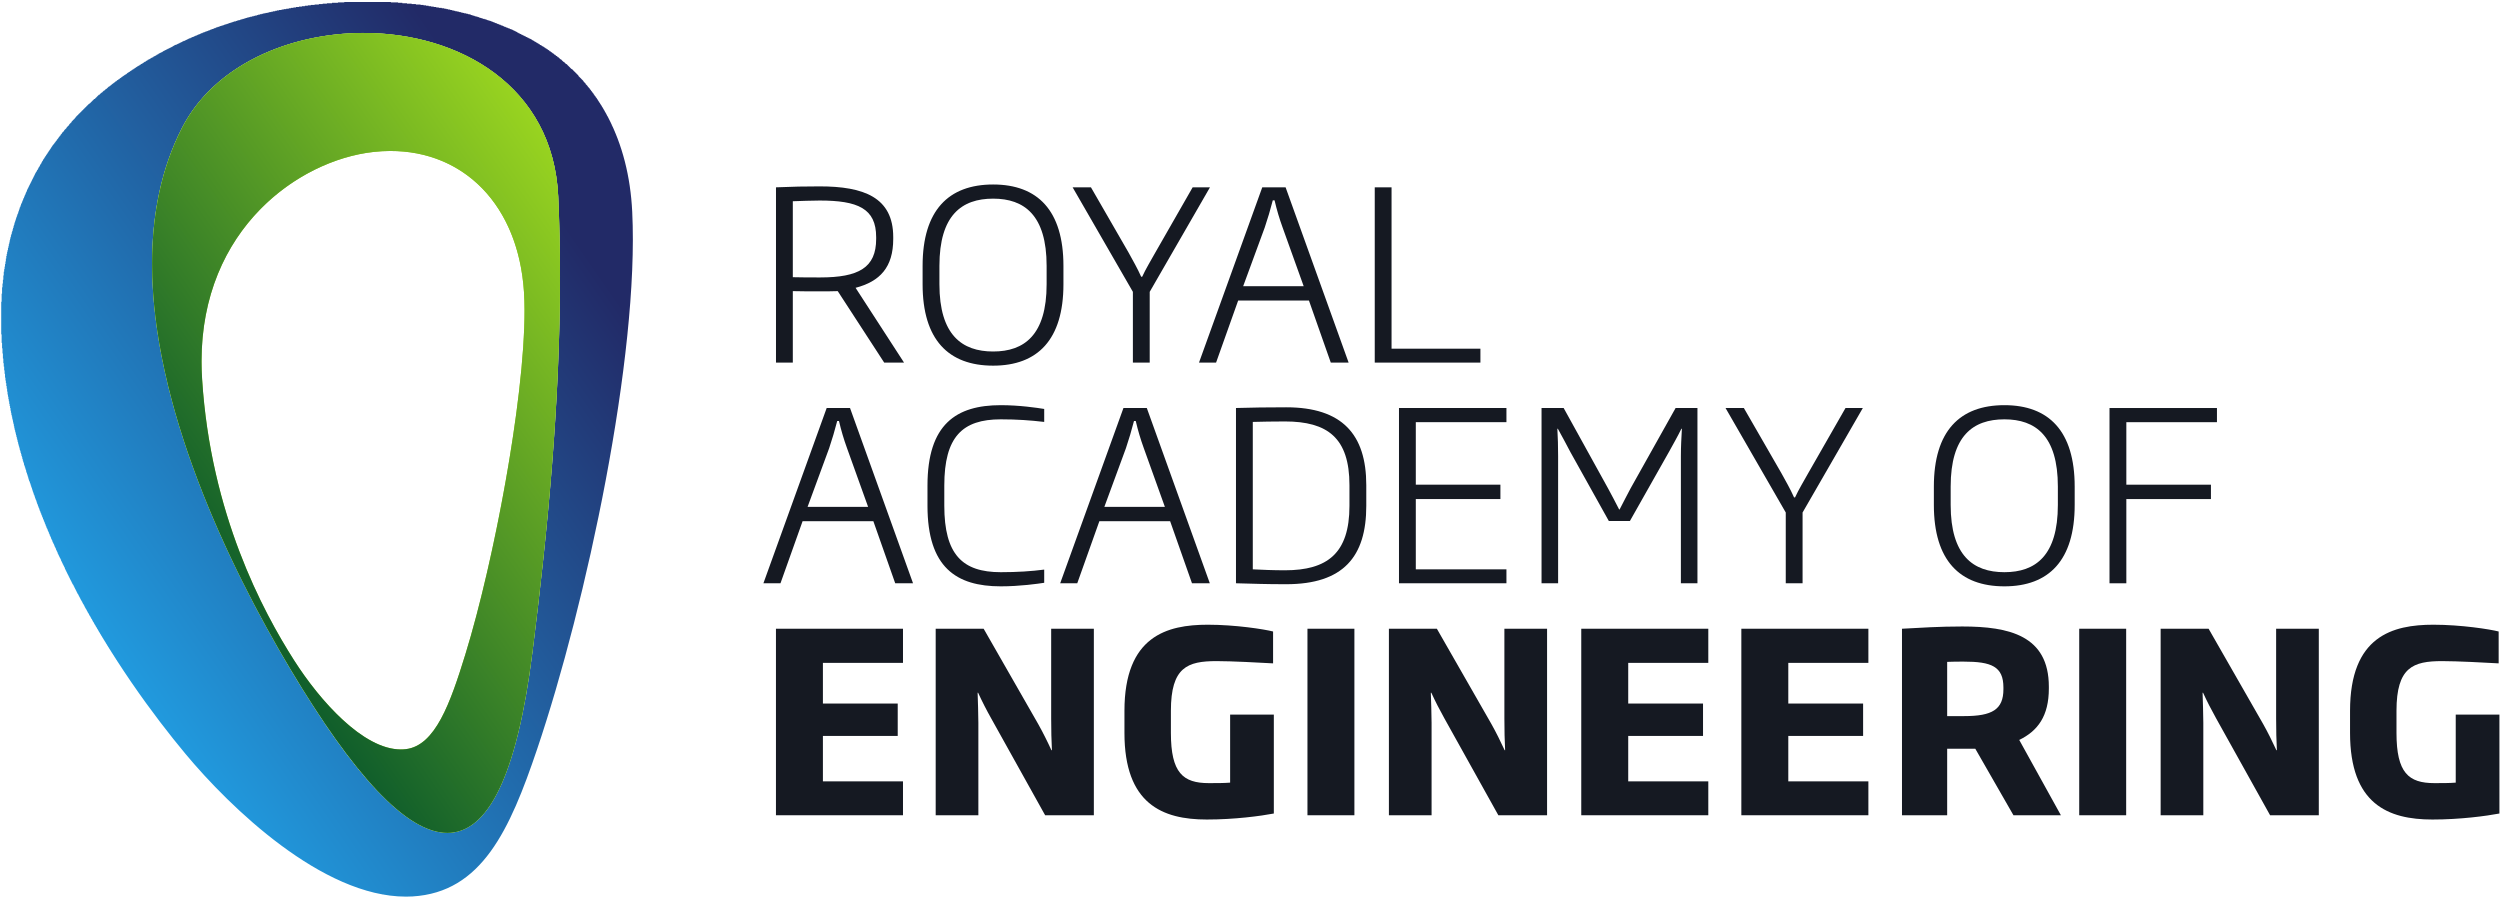 <?xml version="1.0" encoding="UTF-8"?>
<!-- Created with Inkscape (http://www.inkscape.org/) -->
<svg width="786.49" height="282.07" version="1.1" viewBox="0 0 786.493 282.067" xml:space="preserve" xmlns="http://www.w3.org/2000/svg" xmlns:cc="http://creativecommons.org/ns#" xmlns:dc="http://purl.org/dc/elements/1.1/" xmlns:rdf="http://www.w3.org/1999/02/22-rdf-syntax-ns#"><defs><clipPath id="clipPath4722"><path d="m0 0h5899v2115h-5899z"/></clipPath><clipPath id="clipPath4728"><path d="m957.58 0c-196.48 0.012-414.07 209.79-519.97 337.05-144.69 173.81-426.19 568.83-437.34 1012.3-5.859 234.11 84.578 433.3 263.23 570.28 143.08 109.68 330.11 183.89 553.52 194.61 17.394 0.82 34.539 1.23 51.468 1.23 171.77 0 318.81-42.07 425.04-115.82 121.03-84.11 190.36-215.76 198.55-383.3 16.67-339.98-108.16-924.25-224.31-1268-64.8-191.83-131.08-338.13-294.05-347.93-5.363-0.32-10.734-0.48-16.133-0.48m-598.57 1493.8c0.012-332.8 177.46-707.57 327.23-958.15 146.74-245.42 272-385.13 369.64-385.15 95-8e-3 163.84 132.23 200.92 428.06 36.15 288.22 64.87 588.5 64.84 884.71-0.01 63.18-1.32 126.17-4.15 188.82-11.85 262.01-234.91 386.2-459.06 386.2-176.51 0-353.69-77.01-428.93-224.34-49.73-97.37-70.488-206.3-70.484-320.15"/></clipPath><linearGradient id="linearGradient4736" x2="1" gradientTransform="matrix(1384.7 969.58 969.58 -1384.7 207.94 651.48)" gradientUnits="userSpaceOnUse"><stop stop-color="#219ade" offset="0"/><stop stop-color="#222a67" offset=".862"/><stop stop-color="#222a67" offset="1"/></linearGradient><clipPath id="clipPath4748"><path d="m1055.9 150.45c-97.64 0.02-222.9 139.73-369.64 385.15-149.76 250.58-327.22 625.35-327.23 958.15-4e-3 113.85 20.754 222.78 70.484 320.15 75.246 147.33 252.42 224.34 428.93 224.34 224.15 0 447.21-124.19 459.06-386.2 2.83-62.65 4.14-125.64 4.15-188.82 0.03-296.21-28.69-596.49-64.84-884.71-37.08-295.83-105.92-428.07-200.92-428.06m-580.22 1112.8c-4e-3 -13.88 0.45-28.05 1.375-42.52 20.282-317.85 142.92-546.68 216.82-662.7 60.445-94.961 162.89-210.69 252.18-210.69 4.004 0 7.985 0.23 11.93 0.711 69.479 8.421 104.81 108.69 140.18 223.16 66.84 216.62 139.91 601.07 139.84 810.84-0.01 15.86-0.43 30.73-1.31 44.44-13.22 206.81-142.79 333.27-314.8 333.27-13.094 0-26.453-0.73-40.004-2.22-176.7-19.38-406.19-181.5-406.22-494.29"/></clipPath><linearGradient id="linearGradient4754" x2="1" gradientTransform="matrix(-1006 -704.39 -704.39 1006 1488.4 1518.6)" gradientUnits="userSpaceOnUse"><stop stop-color="#99d420" offset="0"/><stop stop-color="#105e2b" offset="1"/></linearGradient></defs><g transform="matrix(1.333 0 0 -1.333 0 282.07)"><g transform="scale(.1)"><g fill="#151922"><path d="m2067.8 1556.5c0 67.91-43.86 86.29-133.32 86.29-19.54 0-43.25-1.1-63.39-1.67v-179.26c19.56-0.57 42.65-0.57 64.57-0.57 90.65 0 132.14 22.84 132.14 90.75zm18.95-296.18-109.62 168.67c-13.03-0.54-29.62-0.54-41.47-0.54-21.92 0-46.81 0-64.57 0.54v-168.67h-39.71v413.64c42.08 1.69 66.35 2.24 103.1 2.24 103.68 0 173.6-25.61 173.6-119.7v-4.46c0-66.8-31.4-100.21-88.87-115.23l114.35-176.49h-46.81"/><path d="m2470.1 1488.6c0 119.68-52.74 158.65-126.21 158.65-74.08 0-126.79-38.97-126.79-158.65v-43.43c0-119.69 53.33-158.67 126.79-158.67 73.47 0 126.21 38.98 126.21 158.67zm-126.21-235.51c-105.46 0-166.49 61.24-166.49 192.08v43.43c0 130.82 61.03 192.05 166.49 192.05 104.87 0 165.9-61.23 165.9-192.05v-43.43c0-130.84-61.03-192.08-165.9-192.08"/><path d="m2713.4 1427.3v-167.02h-39.71v167.02l-142.19 246.62h43.25l88.9-154.2c9.45-17.27 21.31-37.86 29.6-56.79h2.37c8.31 18.37 21.32 39.52 30.83 56.79l88.26 154.2h40.87l-142.18-246.62"/><path d="m3027 1579.3c-7.7 21.14-13.62 41.21-18.95 64.01h-4.17c-5.91-22.8-11.82-42.87-18.96-64.01l-50.93-138.63h142.77zm113.74-319.01-51.52 146.42h-167.1l-52.11-146.42h-40.3l149.29 413.64h55.1l148.73-413.64h-42.09"/><path d="m3244.5 1260.3v413.64h39.66v-380.8h209.73v-32.84h-249.39"/><path d="m1999 1058.5c-7.7 21.16-13.61 41.21-18.96 64.03h-4.14c-5.92-22.82-11.85-42.87-18.95-64.03l-50.98-138.61h142.81zm113.76-318.98-51.55 146.41h-167.07l-52.15-146.41h-40.28l149.32 413.64h55.07l148.71-413.64h-42.05"/><path d="m2361.9 732.27c-104.87 0-172.99 44.531-172.99 190.42v47.297c0 145.32 68.12 189.86 172.99 189.86 43.86 0 85.3-6.14 102.5-8.92v-30.62c-33.17 3.9-64.59 6.11-102.5 6.11-90.64 0-133.3-41.17-133.3-156.43v-47.297c0-115.28 42.66-157.03 133.3-157.03 39.11 0 72.88 2.25 102.5 6.141v-31.153c-14.82-2.238-56.88-8.378-102.5-8.378"/><path d="m2699.4 1058.5c-7.7 21.16-13.61 41.21-18.96 64.03h-4.13c-5.92-22.82-11.85-42.87-18.96-64.03l-50.97-138.61h142.79zm113.77-318.98-51.56 146.41h-167.06l-52.15-146.41h-40.28l149.3 413.64h55.1l148.7-413.64h-42.05"/><path d="m3184.8 971.12c0 111.89-52.11 150.3-152.26 150.3-29.59 0-52.73-0.56-75.86-1.11v-347.93c22.54-1.117 48.02-2.238 75.86-2.238 100.15 0 152.26 40.058 152.26 151.97zm-149.3-233.84c-49.77 0-75.28 1.129-118.51 2.239v413.64c47.41 1.11 64.03 1.66 118.51 1.66 132.13 0 189.02-64.03 189.02-183.7v-49.012c0-119.69-53.93-184.83-189.02-184.83"/><path d="m3301.7 739.52v413.64h253.6v-33.43h-213.91v-147.52h199.68v-33.941h-199.68v-165.89h213.91v-32.859h-253.6"/><path d="m3967 739.52v300.05c0 24.51 1.18 41.21 2.37 64.61h-1.19c-9.5-19.5-19.55-36.75-29.62-55.14l-91.85-162.54h-49.77l-90.64 162.54c-9.52 18.39-19.55 36.77-29.62 55.14h-1.19c1.19-23.4 1.77-39.53 1.77-64.61v-300.05h-39.11v413.64h52.15l104.88-189.84c8.87-16.179 17.76-33.398 26.08-49.558h1.16c8.3 16.699 17.77 33.976 26.08 50.097l106.06 189.3h51.53v-413.64h-39.09"/><path d="m4254.2 906.52v-167h-39.69v167l-142.16 246.64h43.25l88.84-154.23c9.5-17.25 21.35-37.852 29.67-56.77h2.34c8.31 18.379 21.35 39.52 30.79 56.77l88.3 154.23h40.89l-142.23-246.64"/><path d="m4856.7 967.75c0 119.71-52.73 158.67-126.19 158.67-74.05 0-126.79-38.96-126.79-158.67v-43.41c0-119.71 53.33-158.68 126.79-158.68s126.19 38.969 126.19 158.68zm-126.19-235.48c-105.46 0-166.46 61.23-166.46 192.07v43.41c0 130.85 61 192.1 166.46 192.1 104.88 0 165.89-61.25 165.89-192.1v-43.41c0-130.84-61.01-192.07-165.89-192.07"/><path d="m5018.3 1119.7v-147.52h199.66v-33.941h-199.66v-198.75h-39.72v413.64h253.58v-33.43h-213.86"/><path d="m1831.3 192.01v440.21h299.81v-80.578h-189v-96h176.56v-76.422h-176.56v-107.23h189v-79.976h-299.81"/><path d="m2466.6 192.01-127.36 228.69c-10.7 18.973-21.93 40.86-30.82 60.442h-1.17c0.59-23.11 1.75-47.411 1.75-71.11v-218.02h-100.72v440.21h113.18l128.54-224.56c10.67-18.922 22.55-42.648 31.42-62.18h1.19c-1.19 20.7-1.78 48.559-1.78 75.219v211.52h100.73v-440.21h-114.96"/><path d="m2848.1 181.93c-104.85 0-194.32 36.742-194.32 204.4v52.141c0 176.54 100.73 203.22 196.71 203.22 65.16 0 133.33-10.66 154.08-16v-75.222c-30.82 1.75-97.79 5.332-133.34 5.332-68.73 0-107.83-14.262-107.83-117.33v-52.141c0-94.199 28.44-118.49 89.47-118.49 17.76 0 36.12 0 50.33 1.18v160.59h103.14v-233.48c-30.81-5.867-92.48-14.199-158.24-14.199"/><path d="m3085.7 192.01v440.21h110.78v-440.21h-110.78"/><path d="m3536.2 192.01-127.35 228.69c-10.64 18.973-21.92 40.86-30.81 60.442h-1.2c0.61-23.11 1.79-47.411 1.79-71.11v-218.02h-100.72v440.21h113.17l128.56-224.56c10.65-18.922 22.49-42.648 31.4-62.18h1.17c-1.17 20.7-1.76 48.559-1.76 75.219v211.52h100.74v-440.21h-114.99"/><path d="m3731.9 192.01v440.21h299.81v-80.578h-188.99v-96h176.54v-76.422h-176.54v-107.23h188.99v-79.976h-299.81"/><path d="m4109.7 192.01v440.21h299.81v-80.578h-189.01v-96h176.56v-76.422h-176.56v-107.23h189.01v-79.976h-299.81"/><path d="m4728.2 493.58c0 49.774-28.45 61.031-93.64 61.031-14.2 0-24.87 0-39.11-0.609v-127.98h40.29c65.79 0 92.46 15.41 92.46 63.378zm23.7-301.57-90.06 157.01h-66.39v-157.01h-106.64v440.21c43.85 2.34 87.71 5.32 142.2 5.32 110.81 0 204.41-21.309 204.41-142.21v-4.133c0-65.179-26.08-100.11-69.9-121.43l98.34-177.76h-111.96"/><path d="m4907.1 192.01v440.21h110.8v-440.21h-110.8"/><path d="m5357.6 192.01-127.38 228.69c-10.66 18.973-21.93 40.86-30.83 60.442h-1.13c0.55-23.11 1.72-47.411 1.72-71.11v-218.02h-100.72v440.21h113.17l128.57-224.56c10.69-18.922 22.52-42.648 31.43-62.18h1.17c-1.17 20.7-1.79 48.559-1.79 75.219v211.52h100.73v-440.21h-114.94"/><path d="m5740.6 181.93c-104.85 0-194.33 36.742-194.33 204.4v52.141c0 176.54 100.71 203.22 196.69 203.22 65.18 0 133.32-10.66 154.04-16v-75.222c-30.77 1.75-97.76 5.332-133.31 5.332-68.7 0-107.82-14.262-107.82-117.33v-52.141c0-94.199 28.43-118.49 89.47-118.49 17.77 0 36.14 0 50.35 1.18v160.59h103.1v-233.48c-30.81-5.867-92.42-14.199-158.19-14.199"/></g><g clip-path="url(#clipPath4722)"><g clip-path="url(#clipPath4728)"><path d="m936 0v1h-11v1h-8v1h-6v1h-5v1h-6v1h-5v1h-5v1h-6v1h-4v1h-3v1h-4v1h-3v1h-4v1h-3v1h-3v1h-4v1h-3v1h-4v1h-3v1h-3v1h-2v1h-3v1h-3v1h-2v1h-3v1h-2v1h-3v1h-2v1h-3v1h-2v1h-3v1h-3v1h-2v1h-3v1h-2v1h-2v1h-2v1h-2v1h-2v1h-2v1h-2v1h-2v1h-2v1h-3v1h-2v1h-2v1h-2v1h-2v1h-2v1h-2v1h-2v1h-2v1h-2v1h-2v1h-1v1h-2v1h-2v1h-2v1h-2v1h-1v1h-2v1h-2v1h-2v1h-1v1h-2v1h-2v1h-2v1h-2v1h-1v1h-2v1h-2v1h-2v1h-1v1h-2v1h-1v1h-2v1h-2v1h-1v1h-2v1h-1v1h-2v1h-1v1h-2v1h-2v1h-1v1h-2v1h-1v1h-2v1h-1v1h-2v1h-2v1h-1v1h-2v1h-1v1h-2v1h-1v1h-2v1h-1v1h-1v1h-2v1h-1v1h-2v1h-1v1h-2v1h-1v1h-1v1h-2v1h-1v1h-2v1h-1v1h-1v1h-2v1h-1v1h-2v1h-1v1h-1v1h-2v1h-1v1h-2v1h-1v1h-1v1h-2v1h-1v1h-1v1h-2v1h-1v1h-1v1h-1v1h-2v1h-1v1h-1v1h-2v1h-1v1h-1v1h-2v1h-1v1h-1v1h-1v1h-2v1h-1v1h-1v1h-2v1h-1v1h-1v1h-1v1h-2v1h-1v1h-1v1h-1v1h-2v1h-1v1h-1v1h-1v1h-1v1h-2v1h-1v1h-1v1h-1v1h-1v1h-2v1h-1v1h-1v1h-1v1h-1v1h-1v1h-2v1h-1v1h-1v1h-1v1h-1v1h-2v1h-1v1h-1v1h-1v1h-1v1h-1v1h-2v1h-1v1h-1v1h-1v1h-1v1h-1v1h-1v1h-1v1h-2v1h-1v1h-1v1h-1v1h-1v1h-1v1h-1v1h-1v1h-1v1h-2v1h-1v1h-1v1h-1v1h-1v1h-1v1h-1v1h-1v1h-1v1h-2v1h-1v1h-1v1h-1v1h-1v1h-1v1h-1v1h-1v1h-1v1h-1v1h-1v1h-1v1h-1v1h-1v1h-1v1h-1v1h-1v1h-1v1h-1v1h-2v1h-1v1h-1v1h-1v1h-1v1h-1v1h-1v1h-1v1h-1v1h-1v1h-1v1h-1v1h-1v1h-1v1h-1v1h-1v1h-1v1h-1v1h-1v1h-1v1h-1v1h-1v1h-1v1h-1v1h-1v1h-1v1h-1v1h-1v1h-1v1h-1v1h-1v1h-1v1h-1v1h-1v1h-1v1h-1v1h-1v1h-1v1h-1v1h-1v2h-1v1h-1v1h-1v1h-1v1h-1v1h-1v1h-1v1h-1v1h-1v1h-1v1h-1v1h-1v1h-1v1h-1v1h-1v1h-1v1h-1v2h-1v1h-1v1h-1v1h-1v1h-1v1h-1v1h-1v1h-1v1h-1v1h-1v1h-1v2h-1v1h-1v1h-1v1h-1v1h-1v1h-1v1h-1v1h-1v1h-1v2h-1v1h-1v1h-1v1h-1v1h-1v1h-1v1h-1v1h-1v2h-1v1h-1v1h-1v1h-1v1h-1v1h-1v1h-1v2h-1v1h-1v1h-1v1h-1v1h-1v1h-1v2h-1v1h-1v1h-1v1h-1v1h-1v1h-1v2h-1v1h-1v1h-1v1h-1v1h-1v2h-1v1h-1v1h-1v1h-1v2h-1v1h-1v1h-1v1h-1v1h-1v2h-1v1h-1v1h-1v1h-1v2h-1v1h-1v1h-1v1h-1v2h-1v1h-1v1h-1v1h-1v1h-1v2h-1v1h-1v1h-1v1h-1v2h-1v1h-1v1h-1v1h-1v2h-1v1h-1v1h-1v2h-1v1h-1v1h-1v1h-1v2h-1v1h-1v1h-1v1h-1v2h-1v1h-1v1h-1v2h-1v1h-1v1h-1v1h-1v2h-1v1h-1v1h-1v2h-1v1h-1v1h-1v2h-1v1h-1v1h-1v1h-1v2h-1v1h-1v1h-1v2h-1v1h-1v1h-1v2h-1v1h-1v1h-1v2h-1v1h-1v1h-1v2h-1v1h-1v1h-1v2h-1v1h-1v1h-1v2h-1v1h-1v1h-1v2h-1v1h-1v2h-1v1h-1v1h-1v2h-1v1h-1v1h-1v2h-1v1h-1v1h-1v2h-1v1h-1v2h-1v1h-1v1h-1v2h-1v1h-1v2h-1v1h-1v1h-1v2h-1v1h-1v2h-1v1h-1v1h-1v2h-1v1h-1v2h-1v1h-1v1h-1v2h-1v1h-1v2h-1v1h-1v2h-1v1h-1v1h-1v2h-1v1h-1v2h-1v1h-1v2h-1v1h-1v2h-1v1h-1v1h-1v2h-1v1h-1v2h-1v1h-1v2h-1v1h-1v2h-1v1h-1v2h-1v1h-1v2h-1v1h-1v2h-1v1h-1v2h-1v1h-1v2h-1v1h-1v2h-1v1h-1v2h-1v1h-1v2h-1v1h-1v2h-1v1h-1v2h-1v1h-1v2h-1v1h-1v2h-1v1h-1v2h-1v1h-1v2h-1v2h-1v1h-1v2h-1v1h-1v2h-1v1h-1v2h-1v2h-1v1h-1v2h-1v1h-1v2h-1v1h-1v2h-1v2h-1v1h-1v2h-1v1h-1v2h-1v2h-1v1h-1v2h-1v1h-1v2h-1v2h-1v1h-1v2h-1v2h-1v1h-1v2h-1v1h-1v2h-1v2h-1v1h-1v2h-1v2h-1v1h-1v2h-1v2h-1v1h-1v2h-1v2h-1v1h-1v2h-1v2h-1v2h-1v1h-1v2h-1v2h-1v1h-1v2h-1v2h-1v1h-1v2h-1v2h-1v2h-1v1h-1v2h-1v2h-1v2h-1v1h-1v2h-1v2h-1v2h-1v1h-1v2h-1v2h-1v2h-1v1h-1v2h-1v2h-1v2h-1v2h-1v1h-1v2h-1v2h-1v2h-1v2h-1v2h-1v1h-1v2h-1v2h-1v2h-1v2h-1v1h-1v2h-1v2h-1v2h-1v2h-1v2h-1v2h-1v2h-1v1h-1v2h-1v2h-1v2h-1v2h-1v2h-1v2h-1v2h-1v2h-1v2h-1v2h-1v2h-1v1h-1v2h-1v2h-1v2h-1v2h-1v2h-1v2h-1v2h-1v2h-1v2h-1v2h-1v2h-1v2h-1v2h-1v2h-1v2h-1v2h-1v2h-1v2h-1v3h-1v2h-1v2h-1v2h-1v2h-1v2h-1v2h-1v2h-1v2h-1v3h-1v2h-1v2h-1v2h-1v2h-1v2h-1v2h-1v2h-1v3h-1v2h-1v2h-1v2h-1v3h-1v2h-1v2h-1v2h-1v3h-1v2h-1v2h-1v2h-1v2h-1v3h-1v2h-1v2h-1v3h-1v2h-1v2h-1v3h-1v2h-1v3h-1v2h-1v2h-1v3h-1v2h-1v2h-1v3h-1v2h-1v3h-1v2h-1v3h-1v2h-1v3h-1v2h-1v3h-1v2h-1v3h-1v2h-1v3h-1v2h-1v3h-1v2h-1v3h-1v3h-1v2h-1v3h-1v3h-1v2h-1v3h-1v3h-1v3h-1v2h-1v3h-1v3h-1v3h-1v2h-1v3h-1v3h-1v3h-1v3h-1v3h-1v3h-1v3h-1v3h-1v3h-1v3h-1v2h-1v3h-1v3h-1v4h-1v3h-1v3h-1v3h-1v3h-1v4h-1v3h-1v3h-1v3h-1v3h-1v4h-1v3h-1v3h-1v4h-1v4h-1v3h-1v4h-1v3h-1v4h-1v3h-1v4h-1v4h-1v3h-1v4h-1v4h-1v4h-1v4h-1v4h-1v4h-1v4h-1v4h-1v4h-1v4h-1v5h-1v5h-1v4h-1v5h-1v4h-1v5h-1v4h-1v5h-1v5h-1v6h-1v5h-1v5h-1v6h-1v5h-1v6h-1v5h-1v7h-1v7h-1v6h-1v7h-1v6h-1v7h-1v9h-1v8h-1v9h-1v8h-1v11h-1v12h-1v12h-1v13h-1v20h-1v77h1v19h1v15h1v9h1v9h1v10h1v9h1v6h1v6h1v6h1v6h1v7h1v6h1v5h1v5h1v4h1v5h1v4h1v5h1v4h1v5h1v4h1v4h1v4h1v3h1v4h1v3h1v4h1v3h1v4h1v3h1v4h1v3h1v3h1v3h1v3h1v3h1v3h1v3h1v2h1v3h1v3h1v3h1v3h1v3h1v2h1v3h1v3h1v2h1v2h1v3h1v2h1v3h1v2h1v2h1v3h1v2h1v2h1v3h1v2h1v2h1v3h1v2h1v2h1v2h1v2h1v2h1v2h1v2h1v2h1v2h1v2h1v2h1v2h1v2h1v2h1v2h1v2h1v2h1v2h1v2h1v2h1v2h1v1h1v2h1v2h1v1h1v2h1v2h1v2h1v1h1v2h1v2h1v2h1v1h1v2h1v2h1v2h1v1h1v2h1v2h1v1h1v2h1v1h1v2h1v1h1v2h1v1h1v2h1v1h1v2h1v1h1v2h1v1h1v2h1v1h1v2h1v1h1v2h1v1h1v2h1v1h1v2h1v1h1v1h1v1h1v2h1v1h1v1h1v2h1v1h1v1h1v2h1v1h1v1h1v2h1v1h1v1h1v2h1v1h1v1h1v2h1v1h1v1h1v2h1v1h1v1h1v1h1v1h1v2h1v1h1v1h1v1h1v1h1v1h1v2h1v1h1v1h1v1h1v1h1v1h1v2h1v1h1v1h1v1h1v1h1v1h1v2h1v1h1v1h1v1h1v1h1v1h1v1h1v1h1v1h1v2h1v1h1v1h1v1h1v1h1v1h1v1h1v1h1v1h1v1h1v1h1v1h1v1h1v1h1v1h1v1h1v1h1v1h1v1h1v1h1v1h1v1h1v1h1v1h1v1h1v1h1v1h1v1h1v1h1v1h1v1h1v1h1v1h2v1h1v1h1v1h1v1h1v1h1v1h1v1h1v1h1v1h1v1h1v1h2v1h1v1h1v1h1v1h1v1h1v1h1v1h1v1h1v1h1v1h2v1h1v1h1v1h1v1h1v1h2v1h1v1h1v1h1v1h1v1h2v1h1v1h1v1h1v1h2v1h1v1h1v1h1v1h1v1h2v1h1v1h1v1h2v1h1v1h1v1h1v1h2v1h1v1h1v1h2v1h1v1h1v1h2v1h1v1h1v1h2v1h1v1h2v1h1v1h1v1h2v1h1v1h1v1h2v1h1v1h2v1h1v1h2v1h1v1h2v1h1v1h1v1h2v1h1v1h2v1h1v1h2v1h1v1h2v1h1v1h2v1h1v1h2v1h1v1h2v1h1v1h2v1h1v1h2v1h2v1h1v1h2v1h1v1h2v1h2v1h1v1h2v1h1v1h2v1h2v1h1v1h2v1h1v1h2v1h2v1h2v1h1v1h2v1h2v1h2v1h1v1h2v1h2v1h2v1h1v1h2v1h2v1h1v1h2v1h2v1h2v1h2v1h2v1h1v1h2v1h2v1h2v1h2v1h2v1h2v1h2v1h2v1h2v1h2v1h2v1h1v1h2v1h2v1h2v1h3v1h2v1h2v1h2v1h2v1h2v1h2v1h2v1h2v1h3v1h2v1h2v1h2v1h2v1h2v1h3v1h2v1h2v1h3v1h2v1h2v1h3v1h2v1h2v1h3v1h2v1h2v1h3v1h2v1h3v1h2v1h3v1h3v1h2v1h3v1h2v1h3v1h3v1h2v1h3v1h2v1h3v1h3v1h3v1h3v1h3v1h3v1h3v1h3v1h3v1h3v1h3v1h3v1h3v1h3v1h4v1h3v1h3v1h4v1h3v1h3v1h4v1h3v1h3v1h4v1h4v1h4v1h4v1h4v1h4v1h3v1h4v1h4v1h4v1h5v1h5v1h4v1h5v1h4v1h5v1h4v1h5v1h6v1h5v1h6v1h6v1h5v1h6v1h6v1h7v1h7v1h7v1h7v1h7v1h9v1h10v1h9v1h10v1h12v1h14v1h15v1h110v-1h17v-1h10v-1h11v-1h11v-1h10v-1h11v-1h7v-1h6v-1h6v-1h6v-1h6v-1h6v-1h6v-1h7v-1h6v-1h5v-1h4v-1h5v-1h4v-1h4v-1h4v-1h5v-1h4v-1h4v-1h4v-1h4v-1h5v-1h4v-1h4v-1h3v-1h3v-1h3v-1h3v-1h4v-1h3v-1h3v-1h3v-1h3v-1h3v-1h4v-1h3v-1h3v-1h3v-1h3v-1h3v-1h3v-1h2v-1h3v-1h2v-1h3v-1h2v-1h3v-1h2v-1h3v-1h2v-1h3v-1h2v-1h2v-1h3v-1h2v-1h3v-1h2v-1h3v-1h2v-1h3v-1h2v-1h2v-1h2v-1h2v-1h2v-1h2v-1h1v-1h2v-1h2v-1h2v-1h2v-1h2v-1h2v-1h2v-1h2v-1h2v-1h2v-1h2v-1h2v-1h2v-1h2v-1h2v-1h2v-1h2v-1h1v-1h2v-1h2v-1h1v-1h2v-1h2v-1h1v-1h2v-1h2v-1h1v-1h2v-1h1v-1h2v-1h2v-1h1v-1h2v-1h2v-1h1v-1h2v-1h1v-1h2v-1h1v-1h2v-1h1v-1h2v-1h1v-1h1v-1h2v-1h1v-1h2v-1h1v-1h1v-1h2v-1h1v-1h1v-1h2v-1h1v-1h1v-1h2v-1h1v-1h1v-1h2v-1h1v-1h1v-1h1v-1h1v-1h2v-1h1v-1h1v-1h1v-1h1v-1h1v-1h2v-1h1v-1h1v-1h1v-1h1v-1h2v-1h1v-1h1v-1h1v-1h1v-1h1v-1h1v-1h1v-1h1v-1h1v-1h1v-1h1v-1h2v-1h1v-1h1v-1h1v-1h1v-1h1v-1h1v-1h1v-1h1v-1h1v-1h1v-1h1v-1h1v-1h1v-1h1v-1h1v-2h1v-1h1v-1h1v-1h1v-1h1v-1h1v-1h1v-1h1v-1h1v-1h1v-1h1v-1h1v-2h1v-1h1v-1h1v-1h1v-1h1v-2h1v-1h1v-1h1v-1h1v-1h1v-2h1v-1h1v-1h1v-1h1v-1h1v-2h1v-1h1v-1h1v-2h1v-1h1v-1h1v-2h1v-1h1v-1h1v-2h1v-1h1v-2h1v-1h1v-1h1v-2h1v-1h1v-1h1v-2h1v-1h1v-2h1v-2h1v-1h1v-2h1v-1h1v-2h1v-1h1v-2h1v-1h1v-2h1v-2h1v-1h1v-2h1v-2h1v-1h1v-2h1v-2h1v-2h1v-1h1v-2h1v-2h1v-2h1v-2h1v-1h1v-2h1v-2h1v-2h1v-2h1v-2h1v-2h1v-2h1v-2h1v-2h1v-3h1v-2h1v-2h1v-2h1v-2h1v-2h1v-3h1v-2h1v-3h1v-2h1v-2h1v-3h1v-2h1v-3h1v-2h1v-3h1v-3h1v-2h1v-3h1v-3h1v-3h1v-3h1v-3h1v-3h1v-3h1v-3h1v-4h1v-3h1v-4h1v-3h1v-4h1v-3h1v-4h1v-4h1v-5h1v-4h1v-5h1v-4h1v-4h1v-6h1v-6h1v-6h1v-5h1v-6h1v-8h1v-8h1v-8h1v-9h1v-13h1v-15h1v-26h1v-82h-1v-32h-1v-20h-1v-19h-1v-15h-1v-15h-1v-13h-1v-12h-1v-12h-1v-12h-1v-10h-1v-11h-1v-10h-1v-10h-1v-9h-1v-9h-1v-9h-1v-9h-1v-8h-1v-9h-1v-8h-1v-8h-1v-8h-1v-8h-1v-7h-1v-8h-1v-7h-1v-8h-1v-7h-1v-7h-1v-7h-1v-7h-1v-7h-1v-7h-1v-6h-1v-7h-1v-6h-1v-7h-1v-6h-1v-7h-1v-6h-1v-6h-1v-6h-1v-6h-1v-6h-1v-7h-1v-6h-1v-6h-1v-6h-1v-5h-1v-6h-1v-6h-1v-5h-1v-6h-1v-6h-1v-6h-1v-5h-1v-6h-1v-5h-1v-5h-1v-6h-1v-5h-1v-6h-1v-5h-1v-5h-1v-6h-1v-5h-1v-5h-1v-5h-1v-5h-1v-6h-1v-5h-1v-5h-1v-5h-1v-5h-1v-5h-1v-5h-1v-5h-1v-5h-1v-5h-1v-5h-1v-4h-1v-5h-1v-5h-1v-5h-1v-4h-1v-5h-1v-5h-1v-5h-1v-4h-1v-5h-1v-5h-1v-4h-1v-5h-1v-4h-1v-5h-1v-5h-1v-4h-1v-5h-1v-4h-1v-5h-1v-4h-1v-4h-1v-5h-1v-4h-1v-5h-1v-4h-1v-5h-1v-4h-1v-4h-1v-4h-1v-5h-1v-4h-1v-4h-1v-5h-1v-4h-1v-4h-1v-4h-1v-5h-1v-4h-1v-4h-1v-4h-1v-4h-1v-4h-1v-4h-1v-4h-1v-4h-1v-5h-1v-4h-1v-4h-1v-4h-1v-4h-1v-4h-1v-4h-1v-4h-1v-3h-1v-4h-1v-4h-1v-4h-1v-4h-1v-4h-1v-4h-1v-4h-1v-4h-1v-4h-1v-3h-1v-4h-1v-4h-1v-4h-1v-4h-1v-4h-1v-3h-1v-4h-1v-4h-1v-3h-1v-4h-1v-4h-1v-4h-1v-3h-1v-4h-1v-4h-1v-3h-1v-4h-1v-3h-1v-4h-1v-4h-1v-3h-1v-4h-1v-3h-1v-4h-1v-4h-1v-3h-1v-4h-1v-3h-1v-4h-1v-3h-1v-4h-1v-3h-1v-3h-1v-4h-1v-3h-1v-4h-1v-3h-1v-4h-1v-3h-1v-3h-1v-4h-1v-3h-1v-3h-1v-4h-1v-3h-1v-4h-1v-3h-1v-3h-1v-3h-1v-4h-1v-3h-1v-3h-1v-3h-1v-4h-1v-3h-1v-3h-1v-3h-1v-4h-1v-3h-1v-3h-1v-3h-1v-3h-1v-3h-1v-3h-1v-4h-1v-3h-1v-3h-1v-3h-1v-3h-1v-3h-1v-3h-1v-3h-1v-3h-1v-3h-1v-3h-1v-3h-1v-3h-1v-3h-1v-3h-1v-3h-1v-3h-1v-3h-1v-3h-1v-3h-1v-3h-1v-3h-1v-3h-1v-3h-1v-3h-1v-2h-1v-3h-1v-3h-1v-3h-1v-3h-1v-3h-1v-2h-1v-3h-1v-3h-1v-3h-1v-2h-1v-3h-1v-3h-1v-3h-1v-3h-1v-2h-1v-3h-1v-2h-1v-3h-1v-3h-1v-2h-1v-3h-1v-2h-1v-3h-1v-3h-1v-2h-1v-3h-1v-2h-1v-3h-1v-2h-1v-3h-1v-2h-1v-2h-1v-3h-1v-2h-1v-3h-1v-2h-1v-2h-1v-3h-1v-2h-1v-3h-1v-2h-1v-2h-1v-2h-1v-2h-1v-3h-1v-2h-1v-2h-1v-2h-1v-2h-1v-2h-1v-3h-1v-2h-1v-2h-1v-2h-1v-2h-1v-2h-1v-2h-1v-2h-1v-2h-1v-2h-1v-2h-1v-2h-1v-2h-1v-2h-1v-2h-1v-1h-1v-2h-1v-2h-1v-2h-1v-2h-1v-2h-1v-1h-1v-2h-1v-2h-1v-2h-1v-1h-1v-2h-1v-2h-1v-1h-1v-2h-1v-2h-1v-1h-1v-2h-1v-2h-1v-1h-1v-2h-1v-1h-1v-2h-1v-1h-1v-2h-1v-1h-1v-2h-1v-1h-1v-2h-1v-1h-1v-2h-1v-1h-1v-2h-1v-1h-1v-2h-1v-1h-1v-1h-1v-2h-1v-1h-1v-1h-1v-1h-1v-2h-1v-1h-1v-1h-1v-1h-1v-2h-1v-1h-1v-1h-1v-1h-1v-2h-1v-1h-1v-1h-1v-1h-1v-2h-1v-1h-1v-1h-1v-1h-1v-1h-1v-1h-1v-1h-1v-1h-1v-1h-1v-1h-1v-1h-1v-1h-1v-1h-1v-1h-1v-1h-1v-1h-1v-1h-1v-1h-1v-1h-1v-1h-1v-1h-1v-1h-1v-1h-1v-1h-1v-1h-2v-1h-1v-1h-1v-1h-1v-1h-1v-1h-1v-1h-1v-1h-2v-1h-1v-1h-1v-1h-1v-1h-1v-1h-2v-1h-1v-1h-2v-1h-1v-1h-2v-1h-1v-1h-2v-1h-1v-1h-1v-1h-2v-1h-1v-1h-2v-1h-1v-1h-2v-1h-1v-1h-2v-1h-2v-1h-2v-1h-2v-1h-2v-1h-2v-1h-2v-1h-2v-1h-2v-1h-1v-1h-2v-1h-2v-1h-3v-1h-3v-1h-2v-1h-3v-1h-3v-1h-2v-1h-3v-1h-3v-1h-2v-1h-4v-1h-4v-1h-4v-1h-4v-1h-4v-1h-5v-1h-4v-1h-7v-1h-7v-1h-8v-1zm111 152v-1h17v1h9v1h3v1h4v1h4v1h3v1h3v1h2v1h2v1h3v1h2v1h2v1h2v1h2v1h2v1h1v1h1v1h2v1h1v1h2v1h1v1h1v1h2v1h1v1h2v1h1v1h1v1h1v1h1v1h1v1h1v1h1v1h1v1h1v1h1v1h1v1h1v1h1v1h1v1h1v1h1v1h1v1h1v1h1v1h1v2h1v1h1v1h1v1h1v2h1v1h1v1h1v1h1v2h1v1h1v1h1v2h1v1h1v2h1v1h1v2h1v2h1v1h1v2h1v1h1v2h1v1h1v2h1v1h1v2h1v2h1v2h1v2h1v2h1v2h1v2h1v1h1v2h1v2h1v2h1v2h1v2h1v2h1v2h1v3h1v2h1v2h1v3h1v2h1v2h1v2h1v3h1v2h1v2h1v3h1v3h1v2h1v3h1v3h1v2h1v3h1v3h1v2h1v3h1v3h1v3h1v3h1v3h1v3h1v3h1v4h1v3h1v3h1v3h1v4h1v3h1v3h1v4h1v4h1v3h1v4h1v4h1v4h1v4h1v3h1v4h1v4h1v4h1v5h1v4h1v5h1v4h1v5h1v4h1v4h1v5h1v5h1v5h1v5h1v5h1v6h1v5h1v5h1v5h1v6h1v5h1v6h1v7h1v6h1v6h1v6h1v6h1v7h1v6h1v7h1v7h1v8h1v7h1v7h1v8h1v8h1v8h1v8h1v8h1v8h1v8h1v9h1v8h1v8h1v9h1v8h1v8h1v9h1v8h1v9h1v9h1v9h1v9h1v9h1v9h1v9h1v9h1v9h1v9h1v9h1v9h1v9h1v10h1v10h1v10h1v10h1v10h1v10h1v10h1v10h1v10h1v10h1v12h1v11h1v12h1v11h1v12h1v12h1v11h1v12h1v11h1v12h1v15h1v14h1v14h1v14h1v14h1v14h1v14h1v16h1v19h1v19h1v18h1v19h1v19h1v23h1v30h1v30h1v29h1v53h1v132h-1v50h-1v33h-1v30h-1v20h-1v13h-1v9h-1v8h-1v8h-1v6h-1v5h-1v6h-1v5h-1v5h-1v4h-1v4h-1v4h-1v4h-1v4h-1v4h-1v3h-1v3h-1v4h-1v3h-1v3h-1v3h-1v3h-1v2h-1v3h-1v3h-1v3h-1v2h-1v3h-1v2h-1v2h-1v3h-1v2h-1v2h-1v3h-1v2h-1v2h-1v2h-1v2h-1v2h-1v2h-1v2h-1v2h-1v2h-1v2h-1v2h-1v2h-1v1h-1v2h-1v2h-1v2h-1v1h-1v2h-1v2h-1v2h-1v1h-1v2h-1v1h-1v2h-1v1h-1v2h-1v1h-1v2h-1v1h-1v2h-1v2h-1v1h-1v1h-1v2h-1v1h-1v2h-1v1h-1v1h-1v2h-1v1h-1v1h-1v2h-1v1h-1v1h-1v2h-1v1h-1v1h-1v1h-1v1h-1v2h-1v1h-1v1h-1v1h-1v1h-1v2h-1v1h-1v1h-1v1h-1v1h-1v1h-1v1h-1v1h-1v1h-1v2h-1v1h-1v1h-1v1h-1v1h-1v1h-1v1h-1v1h-1v1h-1v1h-1v1h-1v1h-1v1h-1v1h-1v1h-1v1h-1v1h-1v1h-1v1h-1v1h-1v1h-1v1h-1v1h-2v1h-1v1h-1v1h-1v1h-1v1h-1v1h-1v1h-2v1h-1v1h-1v1h-1v1h-1v1h-1v1h-2v1h-1v1h-1v1h-2v1h-1v1h-1v1h-1v1h-2v1h-1v1h-1v1h-1v1h-2v1h-1v1h-2v1h-1v1h-1v1h-2v1h-1v1h-2v1h-1v1h-1v1h-2v1h-1v1h-2v1h-1v1h-2v1h-2v1h-1v1h-2v1h-1v1h-2v1h-1v1h-2v1h-1v1h-2v1h-2v1h-2v1h-1v1h-2v1h-2v1h-2v1h-1v1h-2v1h-2v1h-2v1h-2v1h-2v1h-2v1h-1v1h-2v1h-2v1h-2v1h-2v1h-2v1h-2v1h-3v1h-2v1h-2v1h-2v1h-2v1h-2v1h-3v1h-2v1h-2v1h-3v1h-2v1h-3v1h-2v1h-3v1h-2v1h-3v1h-3v1h-2v1h-3v1h-3v1h-3v1h-3v1h-3v1h-3v1h-3v1h-3v1h-3v1h-3v1h-4v1h-4v1h-3v1h-4v1h-3v1h-4v1h-5v1h-4v1h-4v1h-4v1h-5v1h-5v1h-5v1h-5v1h-7v1h-6v1h-6v1h-7v1h-9v1h-8v1h-11v1h-13v1h-22v1h-30v-1h-22v-1h-13v-1h-12v-1h-9v-1h-7v-1h-7v-1h-8v-1h-7v-1h-5v-1h-5v-1h-5v-1h-5v-1h-5v-1h-6v-1h-4v-1h-4v-1h-3v-1h-4v-1h-4v-1h-4v-1h-4v-1h-4v-1h-3v-1h-4v-1h-3v-1h-3v-1h-3v-1h-3v-1h-3v-1h-4v-1h-3v-1h-3v-1h-2v-1h-3v-1h-3v-1h-2v-1h-3v-1h-2v-1h-3v-1h-3v-1h-2v-1h-3v-1h-2v-1h-3v-1h-2v-1h-2v-1h-2v-1h-3v-1h-2v-1h-2v-1h-2v-1h-2v-1h-2v-1h-3v-1h-2v-1h-2v-1h-2v-1h-2v-1h-2v-1h-2v-1h-2v-1h-1v-1h-2v-1h-2v-1h-2v-1h-2v-1h-2v-1h-2v-1h-1v-1h-2v-1h-2v-1h-2v-1h-1v-1h-2v-1h-2v-1h-1v-1h-2v-1h-1v-1h-2v-1h-2v-1h-1v-1h-2v-1h-1v-1h-2v-1h-1v-1h-2v-1h-2v-1h-1v-1h-2v-1h-1v-1h-1v-1h-2v-1h-1v-1h-1v-1h-2v-1h-1v-1h-1v-1h-2v-1h-1v-1h-2v-1h-1v-1h-1v-1h-2v-1h-1v-1h-1v-1h-2v-1h-1v-1h-1v-1h-1v-1h-1v-1h-2v-1h-1v-1h-1v-1h-1v-1h-1v-1h-1v-1h-2v-1h-1v-1h-1v-1h-1v-1h-1v-1h-1v-1h-2v-1h-1v-1h-1v-1h-1v-1h-1v-1h-1v-1h-1v-1h-1v-1h-1v-1h-1v-1h-1v-1h-1v-1h-1v-1h-1v-1h-1v-1h-1v-1h-1v-1h-1v-1h-1v-1h-1v-1h-1v-1h-1v-1h-1v-1h-1v-1h-1v-1h-1v-1h-1v-1h-1v-1h-1v-2h-1v-1h-1v-1h-1v-1h-1v-1h-1v-2h-1v-1h-1v-1h-1v-1h-1v-1h-1v-2h-1v-1h-1v-1h-1v-1h-1v-1h-1v-2h-1v-1h-1v-1h-1v-1h-1v-2h-1v-1h-1v-2h-1v-1h-1v-2h-1v-1h-1v-2h-1v-1h-1v-1h-1v-2h-1v-1h-1v-2h-1v-1h-1v-2h-1v-1h-1v-1h-1v-2h-1v-2h-1v-1h-1v-2h-1v-2h-1v-2h-1v-1h-1v-2h-1v-2h-1v-1h-1v-2h-1v-2h-1v-2h-1v-2h-1v-2h-1v-2h-1v-2h-1v-1h-1v-2h-1v-2h-1v-3h-1v-2h-1v-2h-1v-2h-1v-2h-1v-3h-1v-2h-1v-2h-1v-2h-1v-2h-1v-3h-1v-2h-1v-2h-1v-3h-1v-2h-1v-3h-1v-2h-1v-3h-1v-3h-1v-2h-1v-3h-1v-2h-1v-3h-1v-3h-1v-2h-1v-3h-1v-2h-1v-3h-1v-3h-1v-4h-1v-3h-1v-3h-1v-3h-1v-3h-1v-4h-1v-3h-1v-3h-1v-3h-1v-4h-1v-3h-1v-4h-1v-4h-1v-4h-1v-4h-1v-4h-1v-5h-1v-4h-1v-4h-1v-4h-1v-5h-1v-5h-1v-6h-1v-5h-1v-6h-1v-5h-1v-6h-1v-6h-1v-8h-1v-8h-1v-8h-1v-8h-1v-8h-1v-13h-1v-14h-1v-14h-1v-81h1v-23h1v-11h1v-11h1v-11h1v-10h1v-11h1v-11h1v-7h1v-6h1v-7h1v-7h1v-7h1v-6h1v-7h1v-7h1v-7h1v-5h1v-6h1v-5h1v-5h1v-5h1v-5h1v-5h1v-5h1v-5h1v-5h1v-5h1v-5h1v-5h1v-4h1v-5h1v-4h1v-4h1v-4h1v-4h1v-4h1v-4h1v-4h1v-4h1v-5h1v-4h1v-4h1v-4h1v-4h1v-4h1v-3h1v-4h1v-3h1v-4h1v-3h1v-4h1v-3h1v-4h1v-3h1v-4h1v-3h1v-4h1v-3h1v-4h1v-3h1v-4h1v-3h1v-4h1v-3h1v-3h1v-3h1v-3h1v-3h1v-3h1v-3h1v-4h1v-3h1v-3h1v-3h1v-3h1v-3h1v-3h1v-3h1v-3h1v-3h1v-3h1v-3h1v-3h1v-3h1v-3h1v-3h1v-3h1v-3h1v-2h1v-3h1v-3h1v-3h1v-2h1v-3h1v-3h1v-3h1v-2h1v-3h1v-3h1v-3h1v-3h1v-2h1v-3h1v-3h1v-3h1v-2h1v-3h1v-3h1v-2h1v-3h1v-2h1v-3h1v-2h1v-3h1v-2h1v-3h1v-2h1v-3h1v-2h1v-3h1v-2h1v-3h1v-3h1v-2h1v-3h1v-2h1v-3h1v-2h1v-3h1v-2h1v-3h1v-2h1v-2h1v-3h1v-2h1v-2h1v-3h1v-2h1v-2h1v-3h1v-2h1v-3h1v-2h1v-2h1v-3h1v-2h1v-2h1v-3h1v-2h1v-2h1v-3h1v-2h1v-2h1v-3h1v-2h1v-2h1v-3h1v-2h1v-2h1v-2h1v-2h1v-3h1v-2h1v-2h1v-2h1v-2h1v-3h1v-2h1v-2h1v-2h1v-2h1v-2h1v-3h1v-2h1v-2h1v-2h1v-2h1v-3h1v-2h1v-2h1v-2h1v-2h1v-3h1v-2h1v-2h1v-2h1v-2h1v-2h1v-2h1v-2h1v-2h1v-2h1v-2h1v-2h1v-2h1v-2h1v-3h1v-2h1v-2h1v-2h1v-2h1v-2h1v-2h1v-2h1v-2h1v-2h1v-2h1v-2h1v-2h1v-2h1v-2h1v-2h1v-2h1v-2h1v-2h1v-2h1v-2h1v-2h1v-2h1v-2h1v-2h1v-2h1v-2h1v-2h1v-2h1v-2h1v-2h1v-2h1v-2h1v-2h1v-2h1v-1h1v-2h1v-2h1v-2h1v-2h1v-2h1v-2h1v-2h1v-2h1v-2h1v-2h1v-2h1v-2h1v-1h1v-2h1v-2h1v-2h1v-2h1v-2h1v-2h1v-1h1v-2h1v-2h1v-2h1v-2h1v-2h1v-2h1v-2h1v-1h1v-2h1v-2h1v-2h1v-2h1v-2h1v-2h1v-1h1v-2h1v-2h1v-2h1v-2h1v-1h1v-2h1v-2h1v-2h1v-2h1v-1h1v-2h1v-2h1v-2h1v-1h1v-2h1v-2h1v-2h1v-2h1v-1h1v-2h1v-2h1v-2h1v-1h1v-2h1v-2h1v-2h1v-2h1v-1h1v-2h1v-2h1v-2h1v-1h1v-2h1v-2h1v-2h1v-1h1v-2h1v-2h1v-1h1v-2h1v-2h1v-2h1v-1h1v-2h1v-2h1v-1h1v-2h1v-2h1v-2h1v-1h1v-2h1v-2h1v-1h1v-2h1v-2h1v-1h1v-2h1v-2h1v-2h1v-1h1v-2h1v-2h1v-1h1v-2h1v-2h1v-1h1v-2h1v-1h1v-2h1v-2h1v-1h1v-2h1v-2h1v-1h1v-2h1v-2h1v-1h1v-2h1v-1h1v-2h1v-2h1v-1h1v-2h1v-2h1v-1h1v-2h1v-1h1v-2h1v-2h1v-1h1v-2h1v-1h1v-2h1v-2h1v-1h1v-2h1v-1h1v-2h1v-1h1v-2h1v-2h1v-1h1v-2h1v-1h1v-2h1v-1h1v-2h1v-2h1v-1h1v-2h1v-1h1v-2h1v-2h1v-1h1v-2h1v-1h1v-2h1v-1h1v-2h1v-1h1v-2h1v-1h1v-2h1v-1h1v-2h1v-1h1v-2h1v-1h1v-2h1v-1h1v-2h1v-1h1v-2h1v-1h1v-2h1v-1h1v-2h1v-1h1v-2h1v-1h1v-2h1v-1h1v-2h1v-1h1v-2h1v-1h1v-1h1v-2h1v-1h1v-2h1v-1h1v-2h1v-1h1v-2h1v-1h1v-1h1v-2h1v-1h1v-2h1v-1h1v-2h1v-1h1v-1h1v-2h1v-1h1v-2h1v-1h1v-1h1v-2h1v-1h1v-2h1v-1h1v-1h1v-2h1v-1h1v-1h1v-2h1v-1h1v-2h1v-1h1v-1h1v-2h1v-1h1v-1h1v-2h1v-1h1v-1h1v-2h1v-1h1v-2h1v-1h1v-1h1v-1h1v-2h1v-1h1v-1h1v-2h1v-1h1v-1h1v-1h1v-2h1v-1h1v-1h1v-2h1v-1h1v-1h1v-1h1v-2h1v-1h1v-1h1v-2h1v-1h1v-1h1v-1h1v-2h1v-1h1v-1h1v-1h1v-1h1v-2h1v-1h1v-1h1v-1h1v-1h1v-2h1v-1h1v-1h1v-1h1v-1h1v-2h1v-1h1v-1h1v-1h1v-1h1v-2h1v-1h1v-1h1v-1h1v-1h1v-2h1v-1h1v-1h1v-1h1v-1h1v-1h1v-1h1v-1h1v-1h1v-2h1v-1h1v-1h1v-1h1v-1h1v-1h1v-1h1v-1h1v-1h1v-2h1v-1h1v-1h1v-1h1v-1h1v-1h1v-1h1v-1h1v-1h1v-1h1v-1h1v-1h1v-1h1v-1h1v-1h1v-1h1v-1h1v-1h1v-1h1v-1h1v-1h1v-1h1v-1h1v-1h1v-1h1v-1h1v-1h1v-1h1v-1h1v-1h1v-1h1v-1h1v-1h1v-1h1v-1h1v-1h2v-1h1v-1h1v-1h1v-1h1v-1h1v-1h1v-1h1v-1h1v-1h1v-1h2v-1h1v-1h1v-1h1v-1h1v-1h1v-1h2v-1h1v-1h1v-1h2v-1h1v-1h1v-1h1v-1h2v-1h1v-1h1v-1h1v-1h2v-1h1v-1h1v-1h1v-1h2v-1h1v-1h2v-1h1v-1h2v-1h1v-1h2v-1h1v-1h2v-1h1v-1h2v-1h1v-1h2v-1h1v-1h2v-1h2v-1h2v-1h2v-1h1v-1h2v-1h2v-1h2v-1h2v-1h2v-1h2v-1h2v-1h2v-1h3v-1h2v-1h3v-1h2v-1h3v-1h2v-1h4v-1h4v-1h4v-1h4v-1h4v-1" fill="url(#linearGradient4736)"/></g></g><path d="m1098.1 571.18c-35.37-114.47-70.7-214.74-140.18-223.16-91.945-11.129-200.95 110.76-264.11 209.98-73.903 116.02-196.54 344.85-216.82 662.7-21.816 340.64 220.3 516.56 404.84 536.81 191.59 21.02 340.57-108.5 354.8-331.05 12.47-195.1-66.64-622.28-138.53-855.28m219.34 1080.9c-21.18 468.35-717.2 496.29-887.99 161.86-195.11-382.02 55.75-942 256.75-1278.3 289.51-484.21 495.37-556.95 570.56 42.91 43.85 349.69 76.79 717.13 60.69 1073.5" fill="#99d420"/><g clip-path="url(#clipPath4748)"><path d="m1055.9 150.45c-97.64 0.02-222.9 139.73-369.64 385.15-149.76 250.58-327.22 625.35-327.23 958.15-4e-3 113.85 20.754 222.78 70.484 320.15 75.246 147.33 252.42 224.34 428.93 224.34 224.15 0 447.21-124.19 459.06-386.2 2.83-62.65 4.14-125.64 4.15-188.82 0.03-296.21-28.69-596.49-64.84-884.71-37.08-295.83-105.92-428.07-200.92-428.06m-580.22 1112.8c-4e-3 -13.88 0.45-28.05 1.375-42.52 20.282-317.85 142.92-546.68 216.82-662.7 60.445-94.961 162.89-210.69 252.18-210.69 4.004 0 7.985 0.23 11.93 0.711 69.479 8.421 104.81 108.69 140.18 223.16 66.84 216.62 139.91 601.07 139.84 810.84-0.01 15.86-0.43 30.73-1.31 44.44-13.22 206.81-142.79 333.27-314.8 333.27-13.094 0-26.453-0.73-40.004-2.22-176.7-19.38-406.19-181.5-406.22-494.29" fill="url(#linearGradient4754)"/></g></g></g></svg>
